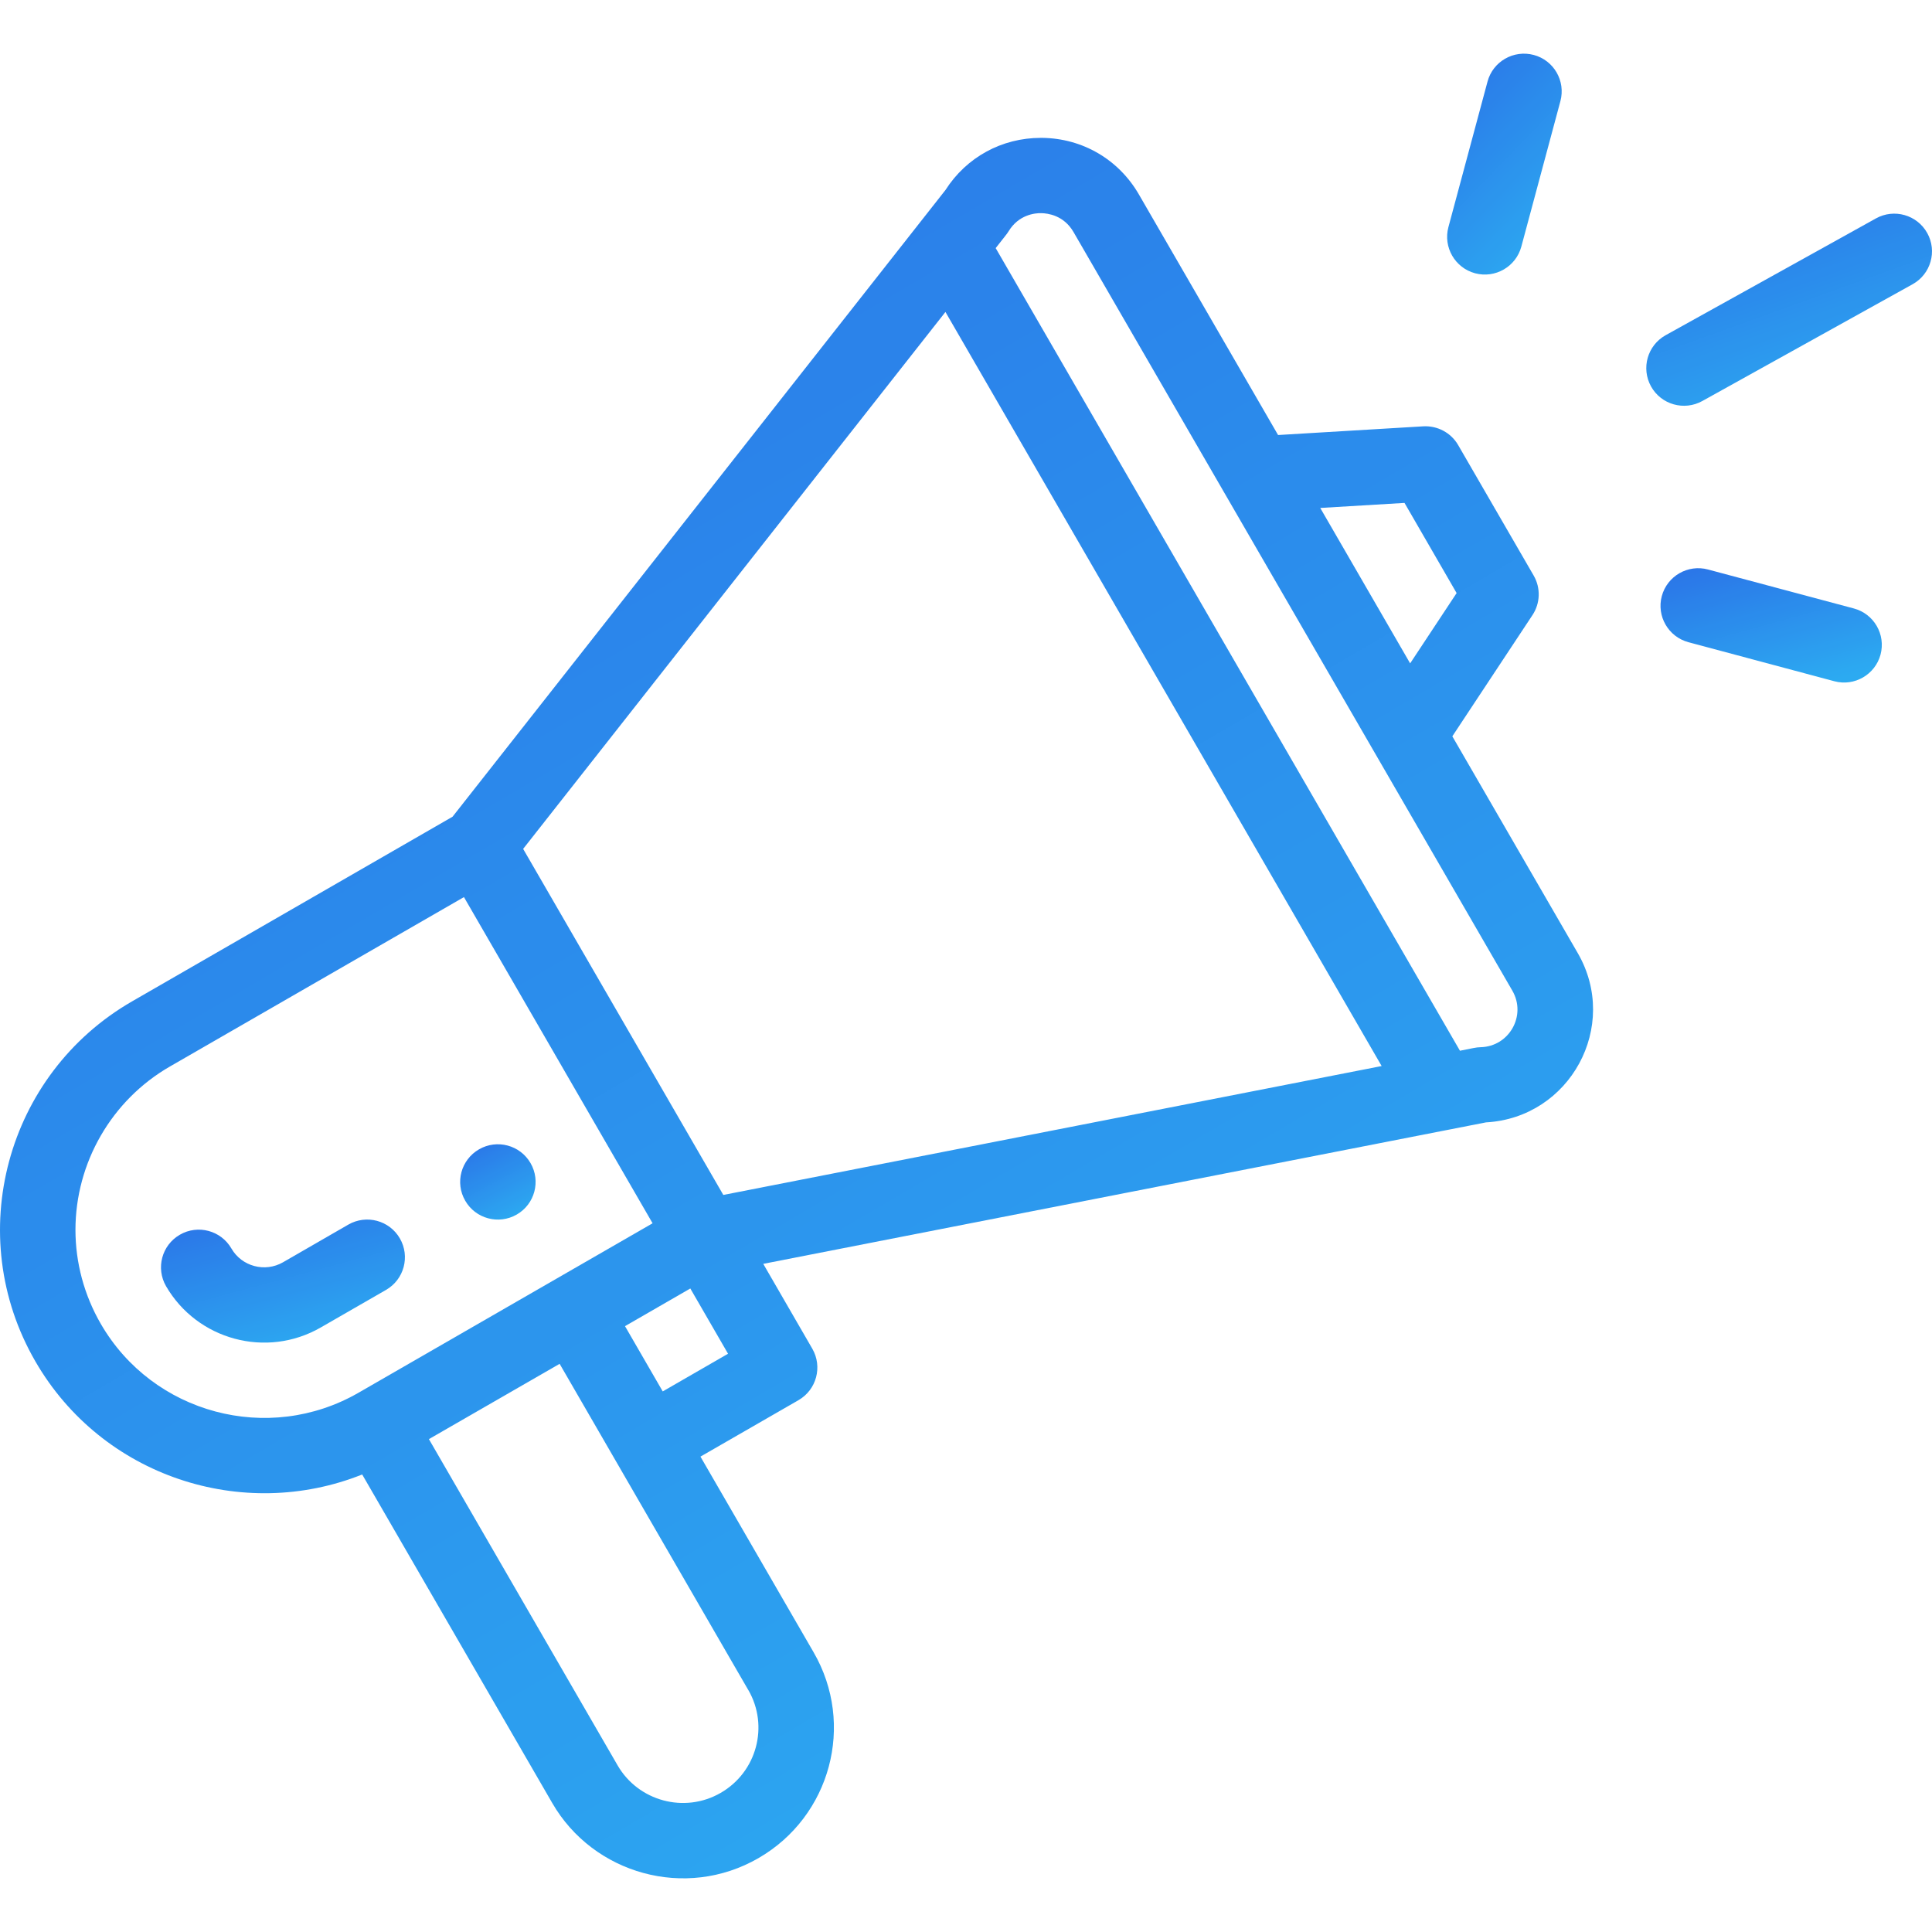 <svg width="36" height="36" viewBox="0 0 36 36" fill="none" xmlns="http://www.w3.org/2000/svg">
<g opacity="0.9" clip-path="url(#clip0_1121_17227)">
<path d="M9.629 22.631C9.965 22.438 10.08 22.008 9.886 21.673C9.692 21.337 9.262 21.222 8.926 21.416C8.59 21.61 8.474 22.039 8.669 22.374C8.862 22.71 9.293 22.825 9.629 22.631Z" fill="url(#paint0_linear_1121_17227)"/>
<path d="M6.749 27.475L10.29 33.596C11.054 34.919 12.773 35.408 14.132 34.624C15.477 33.848 15.939 32.133 15.161 30.789L13.052 27.142L14.879 26.09C15.215 25.896 15.33 25.467 15.136 25.131L14.222 23.55C14.331 23.529 15.047 23.389 27.689 20.914C29.252 20.829 30.188 19.123 29.399 17.759L27.062 13.72L28.555 11.462C28.702 11.24 28.711 10.955 28.578 10.725L27.171 8.294C27.038 8.063 26.785 7.929 26.52 7.944L23.815 8.106L21.221 3.622C20.845 2.972 20.172 2.578 19.421 2.569C19.412 2.569 19.403 2.569 19.394 2.569C18.667 2.569 18.008 2.93 17.618 3.54L8.433 15.218L2.461 18.659C0.113 20.012 -0.701 23.019 0.66 25.369C1.903 27.518 4.524 28.364 6.749 27.475ZM13.944 31.491C14.332 32.162 14.102 33.02 13.428 33.408C12.752 33.798 11.892 33.559 11.508 32.895L7.992 26.816L10.428 25.413C14.496 32.448 13.878 31.379 13.944 31.491ZM12.349 25.927L11.646 24.711L12.863 24.009L13.566 25.225L12.349 25.927ZM26.171 9.371L27.142 11.051L26.276 12.361L24.601 9.465L26.171 9.371ZM18.794 4.309C18.982 4.001 19.282 3.969 19.403 3.972C19.523 3.974 19.822 4.011 20.003 4.323L28.181 18.461C28.447 18.922 28.124 19.5 27.589 19.513C27.494 19.515 27.449 19.533 27.204 19.579L18.553 4.623C18.734 4.39 18.758 4.368 18.794 4.309ZM17.617 5.813L25.745 19.864L13.478 22.266L9.748 15.818L17.617 5.813ZM1.878 24.668C1.569 24.134 1.406 23.529 1.406 22.917C1.406 21.665 2.08 20.499 3.164 19.874L8.645 16.716L12.16 22.794L6.68 25.952C5.001 26.919 2.847 26.343 1.878 24.668Z" fill="url(#paint1_linear_1121_17227)"/>
<path d="M7.451 23.076C7.257 22.74 6.827 22.625 6.49 22.819L5.273 23.521C4.937 23.714 4.506 23.599 4.312 23.264C4.118 22.928 3.688 22.813 3.352 23.007C3.015 23.201 2.9 23.63 3.094 23.966C3.673 24.966 4.964 25.319 5.976 24.736L7.194 24.035C7.53 23.841 7.645 23.412 7.451 23.076Z" fill="url(#paint2_linear_1121_17227)"/>
<path d="M34.955 4.07L31.037 6.246C30.698 6.435 30.576 6.862 30.765 7.201C30.953 7.539 31.381 7.661 31.721 7.472L35.639 5.296C35.978 5.108 36.1 4.68 35.911 4.342C35.722 4.003 35.294 3.881 34.955 4.07Z" fill="url(#paint3_linear_1121_17227)"/>
<path d="M34.544 11.338L31.827 10.612C31.452 10.511 31.066 10.733 30.965 11.108C30.865 11.482 31.088 11.867 31.463 11.967L34.18 12.694C34.557 12.795 34.941 12.569 35.041 12.198C35.141 11.823 34.919 11.438 34.544 11.338Z" fill="url(#paint4_linear_1121_17227)"/>
<path d="M27.718 1.52L26.989 4.232C26.889 4.606 27.111 4.991 27.486 5.092C27.861 5.192 28.247 4.97 28.348 4.595L29.076 1.884C29.176 1.509 28.954 1.124 28.579 1.024C28.204 0.924 27.818 1.146 27.718 1.52Z" fill="url(#paint5_linear_1121_17227)"/>
</g>
<defs>
<linearGradient id="paint0_linear_1121_17227" x1="9.612" y1="22.725" x2="8.861" y2="21.32" gradientUnits="userSpaceOnUse">
<stop stop-color="#15A1EF"/>
<stop offset="1" stop-color="#1468E6"/>
</linearGradient>
<linearGradient id="paint1_linear_1121_17227" x1="21.912" y1="35" x2="3.708" y2="3.911" gradientUnits="userSpaceOnUse">
<stop stop-color="#15A1EF"/>
<stop offset="1" stop-color="#1468E6"/>
</linearGradient>
<linearGradient id="paint2_linear_1121_17227" x1="6.355" y1="25.018" x2="5.611" y2="22.267" gradientUnits="userSpaceOnUse">
<stop stop-color="#15A1EF"/>
<stop offset="1" stop-color="#1468E6"/>
</linearGradient>
<linearGradient id="paint3_linear_1121_17227" x1="34.606" y1="7.561" x2="33.136" y2="3.482" gradientUnits="userSpaceOnUse">
<stop stop-color="#15A1EF"/>
<stop offset="1" stop-color="#1468E6"/>
</linearGradient>
<linearGradient id="paint4_linear_1121_17227" x1="33.985" y1="12.718" x2="33.28" y2="10.171" gradientUnits="userSpaceOnUse">
<stop stop-color="#15A1EF"/>
<stop offset="1" stop-color="#1468E6"/>
</linearGradient>
<linearGradient id="paint5_linear_1121_17227" x1="28.541" y1="5.116" x2="25.893" y2="2.553" gradientUnits="userSpaceOnUse">
<stop stop-color="#15A1EF"/>
<stop offset="1" stop-color="#1468E6"/>
</linearGradient>
<clipPath id="clip0_1121_17227">
<rect width="36" height="36" fill="white"/>
</clipPath>
</defs>
</svg>